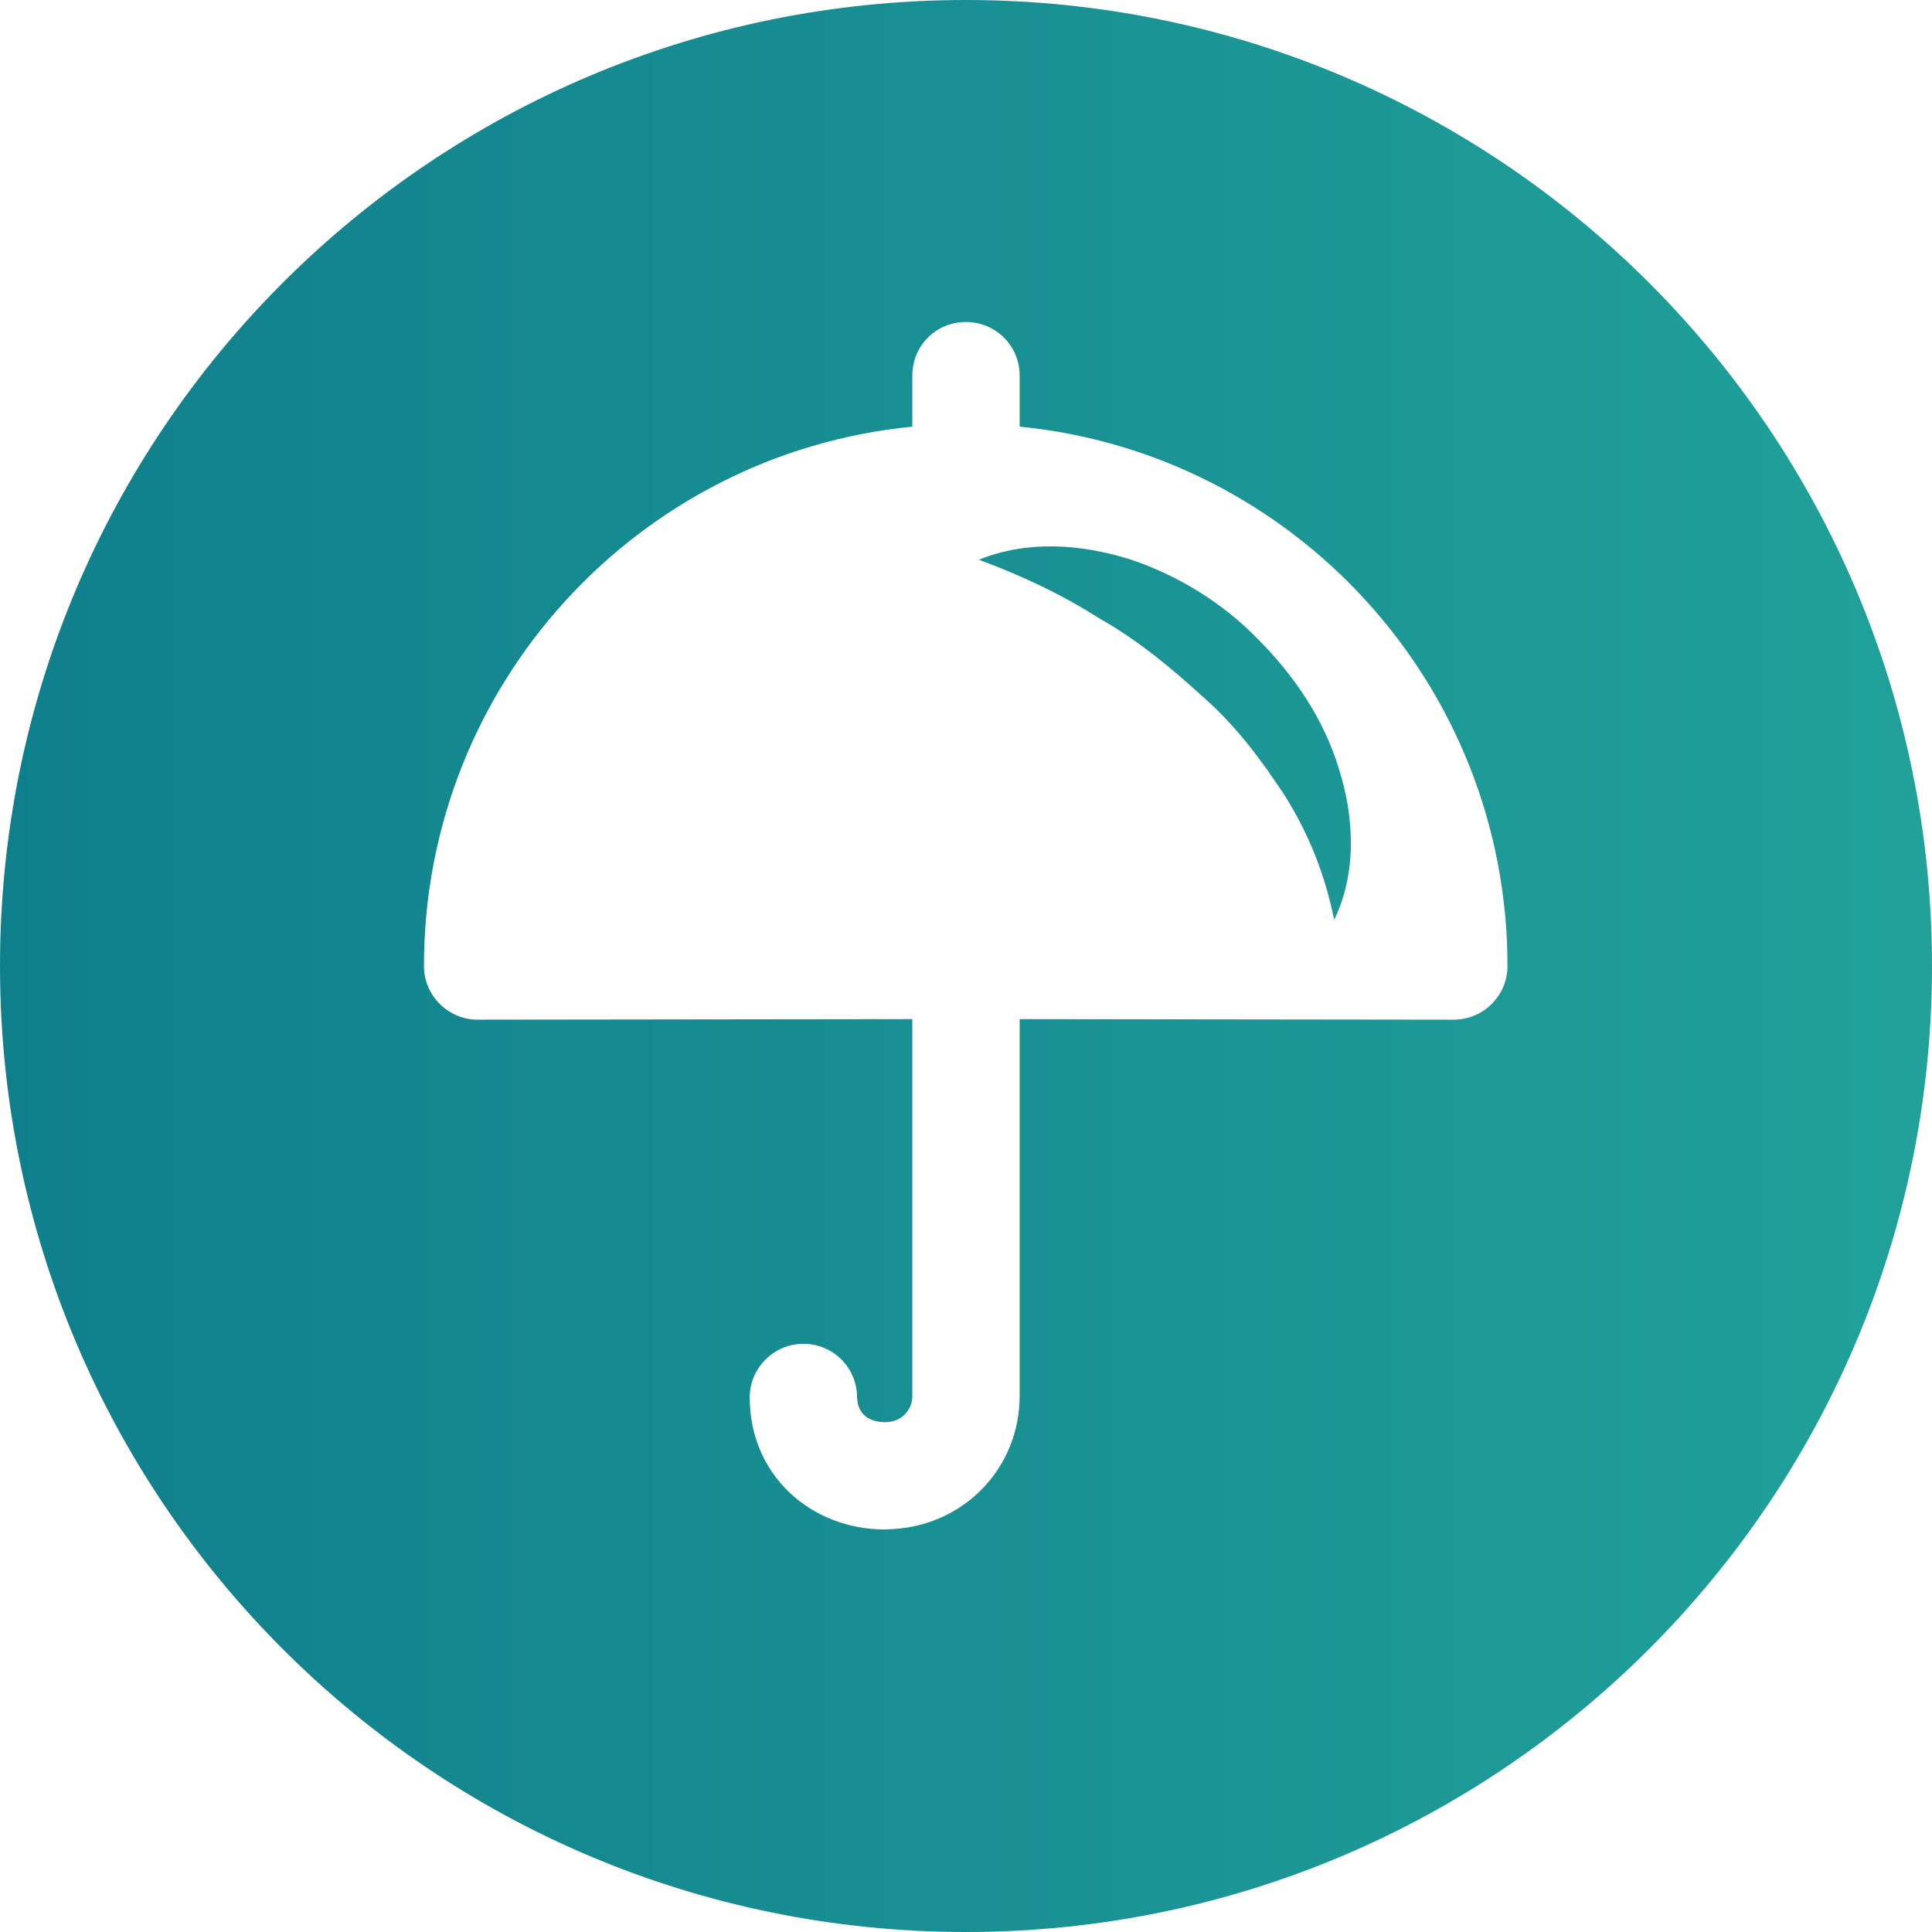 <?xml version="1.0" encoding="UTF-8"?> <svg xmlns="http://www.w3.org/2000/svg" xmlns:xlink="http://www.w3.org/1999/xlink" width="36" height="36" viewBox="0 0 36 36" fill="none"><desc> Created with Pixso. </desc><defs><clipPath id="clip1635_76579"><rect id="36 Fill / ds_ic_36_umbrella_fill" width="36" height="36" fill="white" fill-opacity="0"></rect></clipPath><linearGradient x1="36" y1="18" x2="0" y2="18" id="paint_linear_1635_76580_0" gradientUnits="userSpaceOnUse"><stop stop-color="#21A19A"></stop><stop offset="1" stop-color="#107F8C"></stop></linearGradient></defs><g clip-path="url(#clip1635_76579)"><path id="Shape" d="M36 18C36 27.94 27.94 36 18 36C8.05 36 0 27.94 0 18C0 8.05 8.05 0 18 0C27.94 0 36 8.05 36 18ZM18 6C18.55 6 19 6.44 19 7L19 7.95C24.1 8.45 28.09 12.76 28.09 18C28.09 18.55 27.64 19 27.09 19L19 18.99L19 26.01C19 27.35 17.97 28.41 16.66 28.49L16.5 28.5C15.1 28.5 13.97 27.48 13.97 26.04C13.97 25.49 14.42 25.04 14.97 25.04C15.53 25.04 15.97 25.49 15.97 26.04L15.98 26.13C16.02 26.36 16.2 26.5 16.5 26.5C16.78 26.5 17 26.29 17 26.01L17 18.99L8.9 19C8.35 19 7.9 18.55 7.9 18C7.9 12.76 11.89 8.45 17 7.95L17 7C17 6.44 17.44 6 18 6ZM23.95 14.84C23.51 14.17 23.03 13.52 22.41 12.98C21.82 12.44 21.19 11.92 20.48 11.52C19.79 11.08 19.05 10.73 18.24 10.43C19.15 10.06 20.15 10.14 21.05 10.42C21.95 10.72 22.78 11.23 23.44 11.91C24.11 12.58 24.67 13.4 24.95 14.33C25.24 15.24 25.28 16.28 24.86 17.14C24.69 16.29 24.38 15.53 23.95 14.84Z" fill="url(#paint_linear_1635_76580_0)" fill-opacity="1" fill-rule="evenodd"></path></g></svg> 